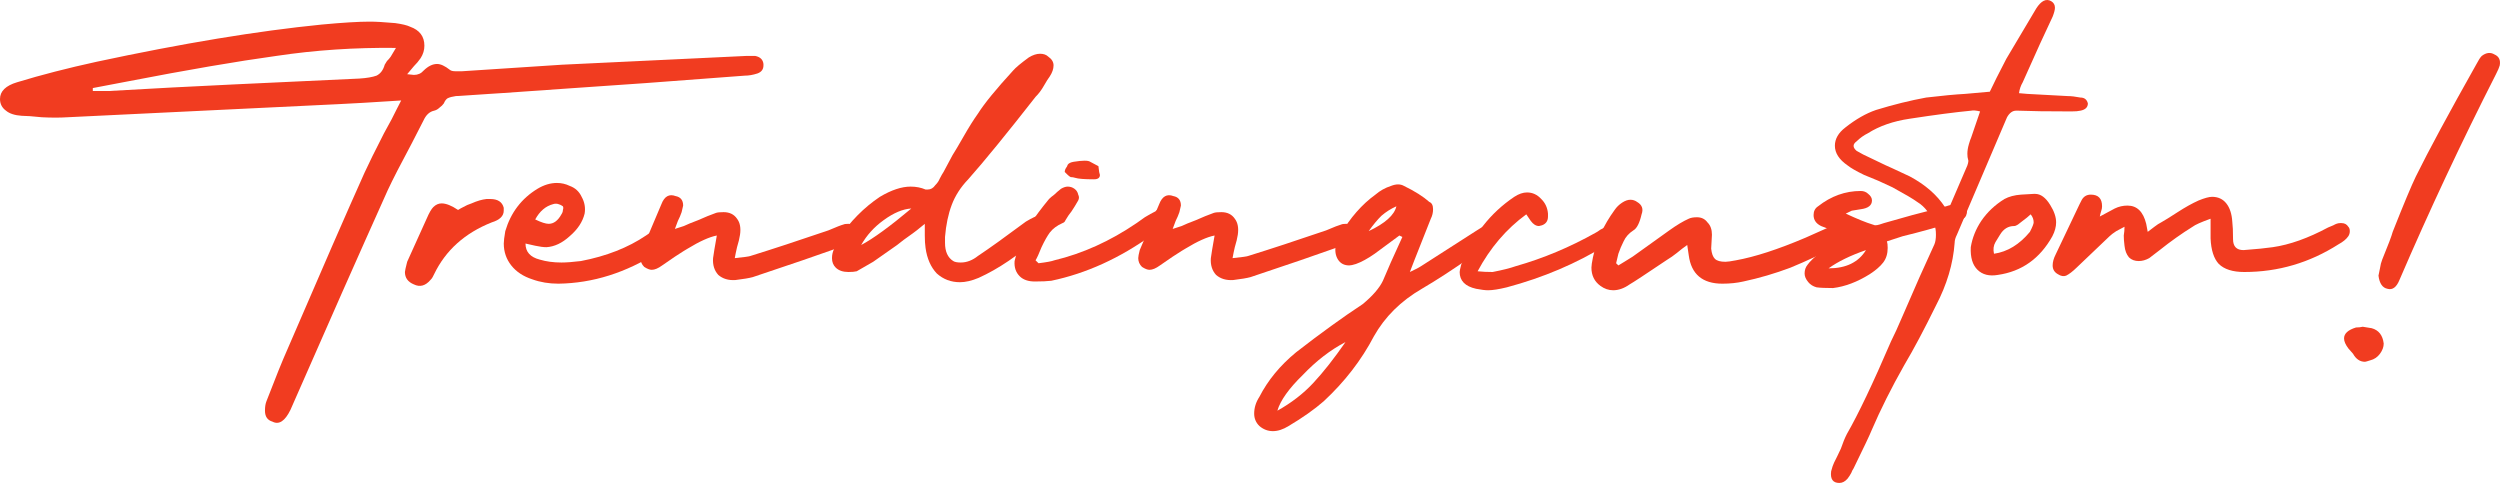 <svg width="176" height="34" viewBox="0 0 176 34" fill="none" xmlns="http://www.w3.org/2000/svg">
<path d="M19.18 29.683C18.829 29.581 18.654 29.324 18.654 28.913C18.654 28.639 18.689 28.416 18.759 28.245C19.391 26.6 19.883 25.384 20.234 24.596C22.623 19.046 24.432 14.901 25.662 12.16C25.943 11.544 26.399 10.619 27.032 9.385C27.453 8.632 27.752 8.066 27.927 7.689L28.244 7.073C26.136 7.21 24.678 7.295 23.87 7.33L4.742 8.255C4.215 8.289 3.618 8.289 2.951 8.255C2.283 8.186 1.809 8.152 1.528 8.152C1.036 8.118 0.667 7.998 0.422 7.792C0.141 7.587 0 7.313 0 6.97C0 6.422 0.404 6.028 1.212 5.788C2.898 5.274 4.76 4.795 6.797 4.349C12.875 3.047 18.162 2.174 22.658 1.728C24.134 1.591 25.258 1.523 26.031 1.523C26.452 1.523 27.049 1.557 27.822 1.626C28.314 1.694 28.665 1.78 28.876 1.883C29.544 2.122 29.877 2.568 29.877 3.219C29.877 3.527 29.789 3.818 29.614 4.092C29.473 4.298 29.315 4.486 29.14 4.658C28.999 4.829 28.841 5.017 28.665 5.223L29.14 5.274C29.421 5.274 29.649 5.171 29.825 4.966C30.141 4.658 30.457 4.503 30.773 4.503C31.019 4.503 31.317 4.64 31.669 4.915C31.739 4.983 31.88 5.017 32.09 5.017C32.301 5.017 32.442 5.017 32.512 5.017L39.573 4.555L52.535 3.938H53.168C53.519 4.007 53.712 4.195 53.747 4.503V4.606C53.747 4.88 53.607 5.069 53.326 5.171C53.01 5.274 52.711 5.326 52.43 5.326C47.09 5.737 43.086 6.028 40.416 6.199C36.587 6.473 33.812 6.662 32.09 6.764C31.844 6.799 31.651 6.85 31.511 6.919C31.405 6.987 31.317 7.107 31.247 7.278C31.177 7.381 31.072 7.484 30.931 7.587C30.826 7.689 30.703 7.758 30.562 7.792C30.246 7.861 30 8.083 29.825 8.46L28.981 10.105C28.209 11.544 27.646 12.64 27.295 13.393C25.293 17.847 23.009 23.003 20.445 28.861C20.059 29.649 19.637 29.923 19.18 29.683ZM7.693 6.405C10.644 6.233 13.577 6.079 16.493 5.942C19.444 5.805 22.377 5.668 25.293 5.531C25.82 5.497 26.224 5.428 26.505 5.326C26.786 5.189 26.979 4.932 27.084 4.555C27.12 4.486 27.172 4.401 27.242 4.298C27.348 4.195 27.436 4.092 27.506 3.99L27.875 3.373C24.994 3.339 22.184 3.527 19.444 3.938C16.704 4.315 13.209 4.915 8.958 5.737L6.534 6.199V6.405H7.693Z" fill="#F13C20"/>
<path d="M29.14 20.023C28.718 19.851 28.507 19.56 28.507 19.149C28.507 19.08 28.56 18.841 28.665 18.43L29.245 17.145L30.035 15.398C30.211 14.986 30.369 14.713 30.509 14.575C30.685 14.404 30.878 14.319 31.089 14.319C31.405 14.319 31.792 14.473 32.248 14.781C32.354 14.713 32.477 14.644 32.617 14.575C32.793 14.473 32.986 14.387 33.197 14.319C33.583 14.147 33.935 14.044 34.251 14.01H34.514C35.041 14.01 35.357 14.216 35.463 14.627V14.832C35.463 15.209 35.182 15.483 34.62 15.655C32.723 16.408 31.37 17.624 30.562 19.303C30.527 19.372 30.492 19.44 30.457 19.509C30.422 19.577 30.369 19.646 30.299 19.714C29.947 20.125 29.561 20.228 29.14 20.023Z" fill="#F13C20"/>
<path d="M39.313 19.971C38.646 19.971 38.031 19.868 37.469 19.663C36.836 19.457 36.345 19.132 35.993 18.686C35.642 18.241 35.466 17.727 35.466 17.145C35.466 16.974 35.502 16.682 35.572 16.271C35.958 14.969 36.714 13.976 37.838 13.291C38.294 13.017 38.751 12.88 39.208 12.88C39.524 12.88 39.822 12.948 40.103 13.085C40.49 13.222 40.771 13.479 40.947 13.856C41.157 14.233 41.227 14.627 41.157 15.038C41.017 15.62 40.666 16.151 40.103 16.631C39.577 17.111 39.032 17.367 38.47 17.402C38.259 17.402 37.996 17.367 37.679 17.299C37.363 17.23 37.135 17.179 36.995 17.145C36.995 17.727 37.328 18.104 37.996 18.275C38.452 18.412 38.962 18.481 39.524 18.481C39.875 18.481 40.332 18.447 40.894 18.378C42.685 18.035 44.214 17.436 45.478 16.58C45.759 16.374 45.987 16.271 46.163 16.271H46.321C46.637 16.271 46.813 16.323 46.848 16.425C46.918 16.528 46.954 16.648 46.954 16.785C46.954 16.922 46.936 17.042 46.901 17.145C46.831 17.316 46.637 17.522 46.321 17.762C44.073 19.2 41.737 19.937 39.313 19.971ZM37.679 15.449C38.101 15.655 38.417 15.757 38.628 15.757C38.979 15.757 39.278 15.535 39.524 15.089C39.594 14.986 39.629 14.884 39.629 14.781C39.664 14.678 39.664 14.593 39.629 14.524C39.383 14.353 39.155 14.301 38.944 14.37C38.417 14.507 37.996 14.867 37.679 15.449Z" fill="#F13C20"/>
<path d="M51.781 19.714C51.289 19.748 50.885 19.629 50.569 19.355C50.288 19.046 50.165 18.652 50.2 18.173C50.236 17.898 50.323 17.367 50.464 16.58C49.937 16.682 49.252 16.991 48.409 17.505C48.339 17.539 48.04 17.727 47.513 18.07L46.617 18.686C46.336 18.892 46.09 18.995 45.88 18.995C45.739 18.995 45.563 18.926 45.353 18.789C45.177 18.618 45.089 18.412 45.089 18.173C45.089 18.07 45.124 17.881 45.194 17.607L46.565 14.37C46.775 13.822 47.109 13.633 47.566 13.805C47.917 13.873 48.093 14.096 48.093 14.473L47.987 14.935C47.917 15.141 47.829 15.346 47.724 15.552C47.654 15.723 47.583 15.912 47.513 16.117L48.145 15.912C48.356 15.809 48.69 15.672 49.147 15.5C49.603 15.295 50.025 15.124 50.411 14.986C50.517 14.952 50.692 14.935 50.938 14.935C51.36 14.935 51.676 15.089 51.887 15.398C52.097 15.672 52.168 16.049 52.097 16.528C52.062 16.768 51.992 17.059 51.887 17.402C51.816 17.71 51.764 17.967 51.728 18.173C52.396 18.104 52.765 18.053 52.835 18.018C54.381 17.539 56.207 16.939 58.315 16.22C58.877 15.98 59.228 15.843 59.369 15.809C59.439 15.774 59.562 15.757 59.738 15.757C59.949 15.757 60.124 15.86 60.265 16.066C60.335 16.203 60.37 16.305 60.37 16.374C60.37 16.545 60.23 16.734 59.949 16.939C59.527 17.213 59.211 17.385 59 17.453C57.665 17.933 55.663 18.618 52.993 19.509C52.747 19.577 52.343 19.646 51.781 19.714Z" fill="#F13C20"/>
<path d="M68.9 19.56C68.409 19.766 67.969 19.868 67.583 19.868C66.951 19.868 66.406 19.663 65.95 19.252C65.528 18.806 65.264 18.207 65.159 17.453C65.124 17.213 65.106 16.922 65.106 16.58C65.106 16.203 65.106 15.929 65.106 15.757C64.65 16.134 64.369 16.357 64.263 16.425C63.772 16.768 63.403 17.042 63.157 17.248L61.471 18.43C61.365 18.498 60.979 18.721 60.311 19.098C60.171 19.132 59.978 19.149 59.732 19.149C59.345 19.149 59.047 19.046 58.836 18.841C58.66 18.669 58.572 18.447 58.572 18.173C58.572 17.933 58.625 17.71 58.73 17.505C58.766 17.436 58.801 17.333 58.836 17.196C58.871 17.025 58.941 16.888 59.047 16.785C59.855 15.586 60.821 14.61 61.945 13.856C62.753 13.376 63.473 13.137 64.105 13.137C64.492 13.137 64.843 13.205 65.159 13.342H65.317C65.528 13.342 65.704 13.239 65.844 13.034C65.985 12.897 66.09 12.743 66.16 12.571C66.266 12.366 66.353 12.212 66.424 12.109L67.056 10.927C67.232 10.653 67.495 10.207 67.847 9.591C68.198 8.974 68.531 8.443 68.848 7.998C69.304 7.278 70.13 6.268 71.324 4.966C71.5 4.76 71.869 4.452 72.431 4.041C72.712 3.87 72.975 3.784 73.221 3.784C73.467 3.784 73.66 3.853 73.801 3.99C74.047 4.161 74.17 4.366 74.17 4.606C74.17 4.846 74.082 5.103 73.906 5.377C73.801 5.514 73.66 5.737 73.485 6.045C73.309 6.353 73.116 6.61 72.905 6.816C70.868 9.42 69.287 11.355 68.163 12.623C67.636 13.171 67.249 13.77 67.003 14.421C66.757 15.072 66.599 15.826 66.529 16.682V17.093C66.529 17.71 66.722 18.138 67.109 18.378C67.214 18.447 67.39 18.481 67.636 18.481C68.057 18.481 68.461 18.327 68.848 18.018C69.621 17.505 70.745 16.7 72.22 15.603C72.677 15.329 72.975 15.192 73.116 15.192C73.256 15.192 73.397 15.243 73.537 15.346C73.643 15.449 73.695 15.586 73.695 15.757C73.695 16.031 73.537 16.323 73.221 16.631C71.711 17.967 70.27 18.943 68.9 19.56ZM60.627 17.248C61.471 16.802 62.647 15.946 64.158 14.678C63.561 14.713 62.911 14.986 62.208 15.5C61.541 15.98 61.014 16.562 60.627 17.248Z" fill="#F13C20"/>
<path d="M77.013 12.623C76.345 12.623 75.906 12.588 75.695 12.52C75.59 12.486 75.485 12.469 75.379 12.469C75.309 12.434 75.239 12.383 75.168 12.314C75.028 12.177 74.958 12.109 74.958 12.109C74.958 12.006 74.993 11.903 75.063 11.8C75.098 11.766 75.133 11.698 75.168 11.595C75.239 11.492 75.379 11.424 75.59 11.389C76.222 11.287 76.609 11.287 76.749 11.389L77.329 11.698L77.382 12.109L77.434 12.314C77.434 12.52 77.294 12.623 77.013 12.623ZM72.85 19.817C72.393 19.817 72.042 19.697 71.796 19.457C71.515 19.183 71.392 18.823 71.427 18.378C71.497 18.07 71.585 17.762 71.691 17.453C72.007 16.734 72.305 16.151 72.586 15.706C72.868 15.261 73.289 14.695 73.851 14.01C73.957 13.907 74.079 13.805 74.22 13.702C74.361 13.565 74.519 13.428 74.694 13.291C74.87 13.188 75.028 13.137 75.168 13.137C75.344 13.137 75.502 13.188 75.643 13.291C75.783 13.393 75.871 13.53 75.906 13.702C75.976 13.839 75.976 13.976 75.906 14.113C75.731 14.421 75.572 14.678 75.432 14.884C75.291 15.055 75.151 15.261 75.01 15.5C74.975 15.603 74.905 15.672 74.8 15.706C74.413 15.877 74.115 16.1 73.904 16.374C73.728 16.614 73.535 16.956 73.324 17.402C73.148 17.847 73.008 18.155 72.903 18.327C73.043 18.464 73.113 18.532 73.113 18.532C73.675 18.464 74.044 18.395 74.22 18.327C76.222 17.847 78.154 16.974 80.016 15.706C80.157 15.603 80.35 15.466 80.596 15.295C80.877 15.124 81.123 14.986 81.334 14.884C81.509 14.713 81.702 14.627 81.913 14.627C82.054 14.627 82.194 14.695 82.335 14.832C82.44 14.935 82.493 15.038 82.493 15.141C82.493 15.312 82.352 15.5 82.071 15.706L81.123 16.528C78.839 18.173 76.468 19.252 74.009 19.766C73.728 19.8 73.342 19.817 72.85 19.817Z" fill="#F13C20"/>
<path d="M86.824 19.714C86.333 19.748 85.929 19.629 85.612 19.355C85.331 19.046 85.209 18.652 85.244 18.173C85.279 17.898 85.367 17.367 85.507 16.58C84.98 16.682 84.295 16.991 83.452 17.505C83.382 17.539 83.083 17.727 82.556 18.07L81.66 18.686C81.379 18.892 81.133 18.995 80.923 18.995C80.782 18.995 80.607 18.926 80.396 18.789C80.22 18.618 80.132 18.412 80.132 18.173C80.132 18.07 80.167 17.881 80.238 17.607L81.608 14.37C81.819 13.822 82.152 13.633 82.609 13.805C82.96 13.873 83.136 14.096 83.136 14.473L83.03 14.935C82.96 15.141 82.872 15.346 82.767 15.552C82.697 15.723 82.626 15.912 82.556 16.117L83.189 15.912C83.399 15.809 83.733 15.672 84.19 15.5C84.646 15.295 85.068 15.124 85.454 14.986C85.56 14.952 85.735 14.935 85.981 14.935C86.403 14.935 86.719 15.089 86.93 15.398C87.141 15.672 87.211 16.049 87.141 16.528C87.105 16.768 87.035 17.059 86.93 17.402C86.859 17.71 86.807 17.967 86.772 18.173C87.439 18.104 87.808 18.053 87.878 18.018C89.424 17.539 91.251 16.939 93.358 16.22C93.92 15.98 94.272 15.843 94.412 15.809C94.483 15.774 94.605 15.757 94.781 15.757C94.992 15.757 95.168 15.86 95.308 16.066C95.378 16.203 95.413 16.305 95.413 16.374C95.413 16.545 95.273 16.734 94.992 16.939C94.57 17.213 94.254 17.385 94.043 17.453C92.709 17.933 90.706 18.618 88.036 19.509C87.79 19.577 87.386 19.646 86.824 19.714Z" fill="#F13C20"/>
<path d="M88.662 29.992C88.417 29.752 88.294 29.461 88.294 29.118C88.294 28.707 88.417 28.313 88.662 27.936C89.26 26.771 90.12 25.727 91.244 24.802C92.966 23.465 94.529 22.335 95.934 21.41C96.637 20.828 97.111 20.279 97.357 19.766C97.638 19.08 98.095 18.053 98.727 16.682L98.516 16.58L96.777 17.864C96.285 18.207 95.846 18.447 95.46 18.584C95.249 18.652 95.091 18.686 94.986 18.686C94.634 18.686 94.371 18.549 94.195 18.275C94.02 18.001 93.967 17.659 94.037 17.248L94.353 16.528C95.056 15.329 95.882 14.387 96.83 13.702C97.146 13.428 97.515 13.222 97.936 13.085C98.288 12.948 98.586 12.948 98.832 13.085C99.605 13.462 100.202 13.839 100.624 14.216C100.8 14.284 100.887 14.456 100.887 14.73C100.887 14.969 100.835 15.192 100.729 15.398L99.57 18.327L99.254 19.149C99.394 19.08 99.535 19.012 99.675 18.943C99.816 18.875 99.939 18.806 100.044 18.738L103.891 16.271C104.312 15.997 104.629 15.826 104.839 15.757H104.945C105.226 15.757 105.419 15.809 105.524 15.912C105.63 16.014 105.682 16.117 105.682 16.22C105.682 16.357 105.612 16.494 105.472 16.631C105.226 16.939 104.98 17.162 104.734 17.299L103.575 18.07C102.31 18.96 101.151 19.714 100.097 20.331C98.621 21.187 97.497 22.301 96.725 23.671C95.846 25.35 94.669 26.874 93.194 28.245C92.527 28.827 91.701 29.409 90.718 29.992C90.331 30.232 89.962 30.352 89.611 30.352C89.26 30.352 88.944 30.232 88.662 29.992ZM96.356 16.271C97.515 15.723 98.165 15.141 98.305 14.524C97.919 14.695 97.568 14.918 97.251 15.192C96.971 15.466 96.672 15.826 96.356 16.271ZM89.927 28.913C90.911 28.364 91.754 27.714 92.456 26.96C93.159 26.206 93.914 25.247 94.722 24.082C93.668 24.63 92.667 25.401 91.719 26.395C90.735 27.354 90.138 28.193 89.927 28.913Z" fill="#F13C20"/>
<path d="M103.92 20.331C103.147 20.16 102.76 19.766 102.76 19.149C102.76 19.08 102.796 18.909 102.866 18.635C103.674 16.58 104.921 14.986 106.607 13.856C106.923 13.65 107.222 13.548 107.503 13.548C107.889 13.548 108.223 13.702 108.504 14.01C108.785 14.284 108.943 14.627 108.978 15.038V15.243C108.978 15.552 108.838 15.757 108.557 15.86L108.346 15.912C108.135 15.912 107.942 15.792 107.766 15.552C107.556 15.243 107.45 15.089 107.45 15.089C106.045 16.117 104.903 17.453 104.025 19.098C104.341 19.132 104.693 19.149 105.079 19.149C105.782 19.012 106.326 18.875 106.712 18.738C108.645 18.19 110.524 17.402 112.351 16.374C112.421 16.34 112.526 16.271 112.667 16.168C112.842 16.066 113.001 15.997 113.141 15.963H113.246C113.492 15.963 113.668 16.049 113.773 16.22C113.808 16.254 113.826 16.305 113.826 16.374C113.826 16.511 113.773 16.665 113.668 16.837C113.598 16.974 113.405 17.111 113.088 17.248C110.981 18.549 108.645 19.543 106.08 20.228C105.518 20.365 105.079 20.434 104.763 20.434C104.552 20.434 104.271 20.399 103.92 20.331Z" fill="#F13C20"/>
<path d="M112.669 20.125C112.247 19.817 112.037 19.389 112.037 18.841C112.037 18.704 112.072 18.464 112.142 18.121C112.388 16.956 112.897 15.843 113.67 14.781C113.811 14.575 113.986 14.404 114.197 14.267C114.408 14.13 114.601 14.062 114.777 14.062C114.952 14.062 115.11 14.113 115.251 14.216C115.602 14.421 115.708 14.713 115.567 15.089C115.426 15.706 115.233 16.083 114.987 16.22C114.671 16.425 114.443 16.682 114.302 16.991C114.162 17.265 114.039 17.556 113.934 17.864C113.863 18.138 113.811 18.361 113.775 18.532L113.934 18.686C114.039 18.618 114.179 18.532 114.355 18.43C114.531 18.327 114.724 18.207 114.935 18.07L117.517 16.22C118.044 15.843 118.5 15.569 118.887 15.398C119.027 15.329 119.22 15.295 119.466 15.295C119.782 15.295 120.028 15.415 120.204 15.655C120.415 15.86 120.52 16.151 120.52 16.528L120.467 17.505C120.503 17.847 120.59 18.087 120.731 18.224C120.871 18.361 121.117 18.43 121.469 18.43C121.609 18.43 121.855 18.395 122.206 18.327C123.541 18.087 125.175 17.556 127.107 16.734L128.951 15.912C129.302 15.774 129.566 15.723 129.742 15.757C130.058 15.826 130.268 15.963 130.374 16.168L130.427 16.323C130.427 16.494 130.356 16.648 130.216 16.785C130.181 16.922 130.04 17.025 129.794 17.093C128.389 17.813 127.142 18.395 126.053 18.841C124.964 19.252 123.857 19.577 122.733 19.817C122.277 19.92 121.785 19.971 121.258 19.971C119.853 19.971 119.062 19.303 118.887 17.967C118.887 17.967 118.852 17.727 118.781 17.248C118.535 17.419 118.289 17.607 118.044 17.813C117.833 17.984 117.587 18.155 117.306 18.327C115.83 19.32 114.97 19.886 114.724 20.023C114.337 20.297 113.951 20.434 113.565 20.434C113.248 20.434 112.95 20.331 112.669 20.125Z" fill="#F13C20"/>
<path d="M129.046 20.279C128.519 20.279 128.133 20.262 127.887 20.228C127.641 20.16 127.448 20.04 127.307 19.868C127.132 19.663 127.044 19.457 127.044 19.252C127.044 19.012 127.114 18.806 127.255 18.635C127.395 18.43 127.711 18.121 128.203 17.71C128.484 17.505 128.783 17.316 129.099 17.145C129.45 16.974 129.801 16.768 130.153 16.528C129.485 16.323 129.169 16.237 129.204 16.271C128.677 16.1 128.344 15.98 128.203 15.912C127.852 15.74 127.676 15.483 127.676 15.141C127.676 14.867 127.782 14.661 127.992 14.524C128.906 13.805 129.907 13.445 130.996 13.445C131.207 13.445 131.382 13.513 131.523 13.65C131.698 13.787 131.786 13.942 131.786 14.113C131.786 14.456 131.523 14.661 130.996 14.73L130.364 14.832C130.083 14.969 129.942 15.038 129.942 15.038C130.75 15.415 131.382 15.672 131.839 15.809L131.997 15.86C132.102 15.86 132.208 15.843 132.313 15.809C132.419 15.774 132.524 15.74 132.629 15.706L134.632 15.141L137.003 14.524C137.284 14.421 137.6 14.37 137.951 14.37C138.022 14.37 138.197 14.507 138.478 14.781V14.832C138.478 15.106 138.391 15.295 138.215 15.398C138.039 15.535 137.723 15.637 137.266 15.706C136.318 16.014 135.211 16.323 133.947 16.631L132.84 16.991C132.875 17.093 132.893 17.248 132.893 17.453C132.893 17.864 132.787 18.207 132.577 18.481C132.366 18.755 132.05 19.029 131.628 19.303C130.75 19.851 129.889 20.177 129.046 20.279ZM128.73 18.892C129.96 18.892 130.838 18.464 131.365 17.607C130.276 17.984 129.398 18.412 128.73 18.892Z" fill="#F13C20"/>
<path d="M129.492 34C129.035 34 128.842 33.726 128.912 33.178C128.983 32.904 129.053 32.698 129.123 32.561C129.264 32.287 129.422 31.962 129.597 31.585C129.738 31.174 129.878 30.831 130.019 30.557C130.827 29.152 131.863 26.977 133.128 24.031C133.339 23.62 133.62 23.003 133.971 22.181C134.779 20.297 135.517 18.635 136.184 17.196C136.254 17.025 136.29 16.802 136.29 16.528C136.29 16.22 136.254 15.997 136.184 15.86C135.938 15.106 135.534 14.558 134.972 14.216C134.691 14.01 134.112 13.668 133.233 13.188C132.952 13.051 132.619 12.897 132.232 12.726C131.811 12.554 131.477 12.417 131.231 12.314C130.669 12.04 130.282 11.818 130.072 11.646C129.474 11.235 129.176 10.773 129.176 10.259C129.176 9.779 129.422 9.351 129.914 8.974C130.651 8.392 131.371 7.981 132.074 7.741C133.304 7.364 134.48 7.073 135.604 6.867C136.764 6.73 137.677 6.645 138.345 6.61L140.083 6.456C140.224 6.182 140.382 5.857 140.558 5.48C140.768 5.069 140.997 4.623 141.243 4.144L143.35 0.598C143.702 0.05 144.053 -0.121 144.404 0.084C144.58 0.187 144.668 0.341 144.668 0.547C144.668 0.684 144.615 0.889 144.51 1.163C144.018 2.191 143.315 3.733 142.402 5.788C142.261 6.028 142.174 6.285 142.138 6.559L142.718 6.61L145.564 6.764C145.809 6.764 146.108 6.799 146.459 6.867C146.74 6.867 146.916 7.004 146.986 7.278C146.986 7.552 146.811 7.724 146.459 7.792C146.319 7.827 146.108 7.844 145.827 7.844C144.176 7.844 142.929 7.827 142.086 7.792H141.928C141.682 7.792 141.471 7.946 141.295 8.255L137.765 16.528C137.66 16.734 137.607 16.922 137.607 17.093C137.501 18.567 137.062 20.04 136.29 21.513C135.446 23.226 134.709 24.613 134.076 25.675C133.163 27.285 132.39 28.827 131.758 30.3C131.652 30.574 131.231 31.465 130.493 32.972C130.423 33.075 130.37 33.178 130.335 33.281C130.265 33.418 130.177 33.555 130.072 33.692C129.896 33.897 129.703 34 129.492 34ZM138.503 11.646C138.573 11.441 138.59 11.304 138.555 11.235C138.52 11.133 138.503 10.995 138.503 10.824C138.503 10.619 138.538 10.396 138.608 10.156C138.678 9.916 138.731 9.762 138.766 9.694L139.398 7.844C139.117 7.775 138.907 7.758 138.766 7.792C137.677 7.895 136.237 8.083 134.445 8.358C133.286 8.529 132.302 8.871 131.494 9.385C131.213 9.522 130.95 9.711 130.704 9.951C130.423 10.156 130.423 10.379 130.704 10.619C130.985 10.79 131.319 10.961 131.705 11.133C132.548 11.544 133.058 11.783 133.233 11.852L134.445 12.417C135.534 12.999 136.36 13.719 136.922 14.575L137.133 14.832L138.503 11.646Z" fill="#F13C20"/>
<path d="M140.64 19.355C140.043 19.457 139.569 19.337 139.218 18.995C138.866 18.652 138.708 18.121 138.743 17.402C138.849 16.751 139.095 16.134 139.481 15.552C139.903 14.935 140.447 14.421 141.115 14.01C141.431 13.839 141.817 13.736 142.274 13.702C142.766 13.668 143.064 13.65 143.17 13.65H143.275C143.662 13.65 144.013 13.907 144.329 14.421C144.61 14.867 144.751 15.278 144.751 15.655C144.751 15.963 144.663 16.288 144.487 16.631C143.609 18.207 142.327 19.115 140.64 19.355ZM140.377 17.864C141.325 17.727 142.169 17.213 142.906 16.323C143.082 15.98 143.17 15.757 143.17 15.655C143.17 15.449 143.099 15.261 142.959 15.089C142.818 15.226 142.608 15.398 142.327 15.603C142.291 15.637 142.204 15.706 142.063 15.809C141.958 15.877 141.87 15.912 141.8 15.912C141.378 15.912 141.044 16.117 140.799 16.528C140.763 16.597 140.658 16.768 140.482 17.042C140.342 17.282 140.307 17.556 140.377 17.864Z" fill="#F13C20"/>
<path d="M144.876 19.303C144.63 19.166 144.507 18.96 144.507 18.686C144.507 18.447 144.577 18.19 144.718 17.916L146.404 14.37L146.562 14.062C146.702 13.822 146.913 13.702 147.194 13.702C147.721 13.702 147.985 13.976 147.985 14.524C147.985 14.627 147.967 14.73 147.932 14.832C147.897 14.935 147.862 15.072 147.826 15.243L148.88 14.678C149.161 14.541 149.46 14.473 149.776 14.473C150.444 14.473 150.883 14.901 151.093 15.757C151.093 15.792 151.129 15.98 151.199 16.323C151.339 16.22 151.497 16.1 151.673 15.963C151.849 15.826 152.007 15.723 152.147 15.655C152.393 15.518 152.78 15.278 153.307 14.935C153.834 14.593 154.325 14.319 154.782 14.113C155.204 13.942 155.52 13.856 155.73 13.856C156.152 13.856 156.486 14.01 156.732 14.319C156.978 14.627 157.118 15.055 157.153 15.603C157.188 15.877 157.206 16.288 157.206 16.837C157.206 17.35 157.452 17.607 157.944 17.607C158.857 17.539 159.542 17.47 159.999 17.402C161.193 17.23 162.493 16.768 163.898 16.014C163.968 15.98 164.091 15.929 164.267 15.86C164.442 15.757 164.601 15.706 164.741 15.706H164.846C165.057 15.706 165.215 15.792 165.321 15.963C165.391 16.031 165.426 16.134 165.426 16.271C165.426 16.408 165.391 16.528 165.321 16.631C165.18 16.837 164.952 17.025 164.636 17.196C162.598 18.498 160.385 19.149 157.996 19.149C157.188 19.149 156.591 18.96 156.205 18.584C155.853 18.207 155.66 17.607 155.625 16.785V15.398C154.958 15.637 154.536 15.826 154.36 15.963C153.588 16.442 152.815 16.991 152.042 17.607C151.585 17.95 151.339 18.138 151.304 18.173C151.058 18.31 150.812 18.378 150.567 18.378C150.286 18.378 150.057 18.293 149.882 18.121C149.706 17.916 149.601 17.642 149.565 17.299C149.53 17.025 149.513 16.785 149.513 16.58C149.548 16.374 149.565 16.168 149.565 15.963C149.425 16.031 149.232 16.134 148.986 16.271C148.775 16.408 148.617 16.528 148.512 16.631L146.193 18.841C145.912 19.115 145.666 19.303 145.455 19.406C145.28 19.474 145.086 19.44 144.876 19.303Z" fill="#F13C20"/>
<path d="M168.077 20.331C167.726 20.262 167.515 19.954 167.445 19.406C167.48 19.269 167.515 19.098 167.55 18.892C167.585 18.652 167.638 18.447 167.708 18.275C168.13 17.248 168.375 16.597 168.446 16.323C169.219 14.37 169.763 13.068 170.079 12.417C170.957 10.636 172.38 7.998 174.347 4.503C174.488 4.229 174.611 4.041 174.716 3.938C175.032 3.698 175.331 3.664 175.612 3.835C175.928 3.972 176.051 4.229 175.981 4.606C175.946 4.743 175.858 4.949 175.717 5.223C173.293 9.985 171.028 14.815 168.92 19.714C168.709 20.228 168.428 20.434 168.077 20.331ZM166.865 25.367C166.654 25.435 166.531 25.47 166.496 25.47C166.145 25.47 165.864 25.281 165.653 24.904L165.337 24.545C165.126 24.271 165.021 24.031 165.021 23.825C165.021 23.483 165.302 23.226 165.864 23.054C166.039 23.054 166.197 23.037 166.338 23.003L166.97 23.106C167.462 23.243 167.743 23.602 167.813 24.185C167.813 24.425 167.726 24.665 167.55 24.904C167.374 25.144 167.146 25.298 166.865 25.367Z" fill="#F13C20"/>
</svg>
